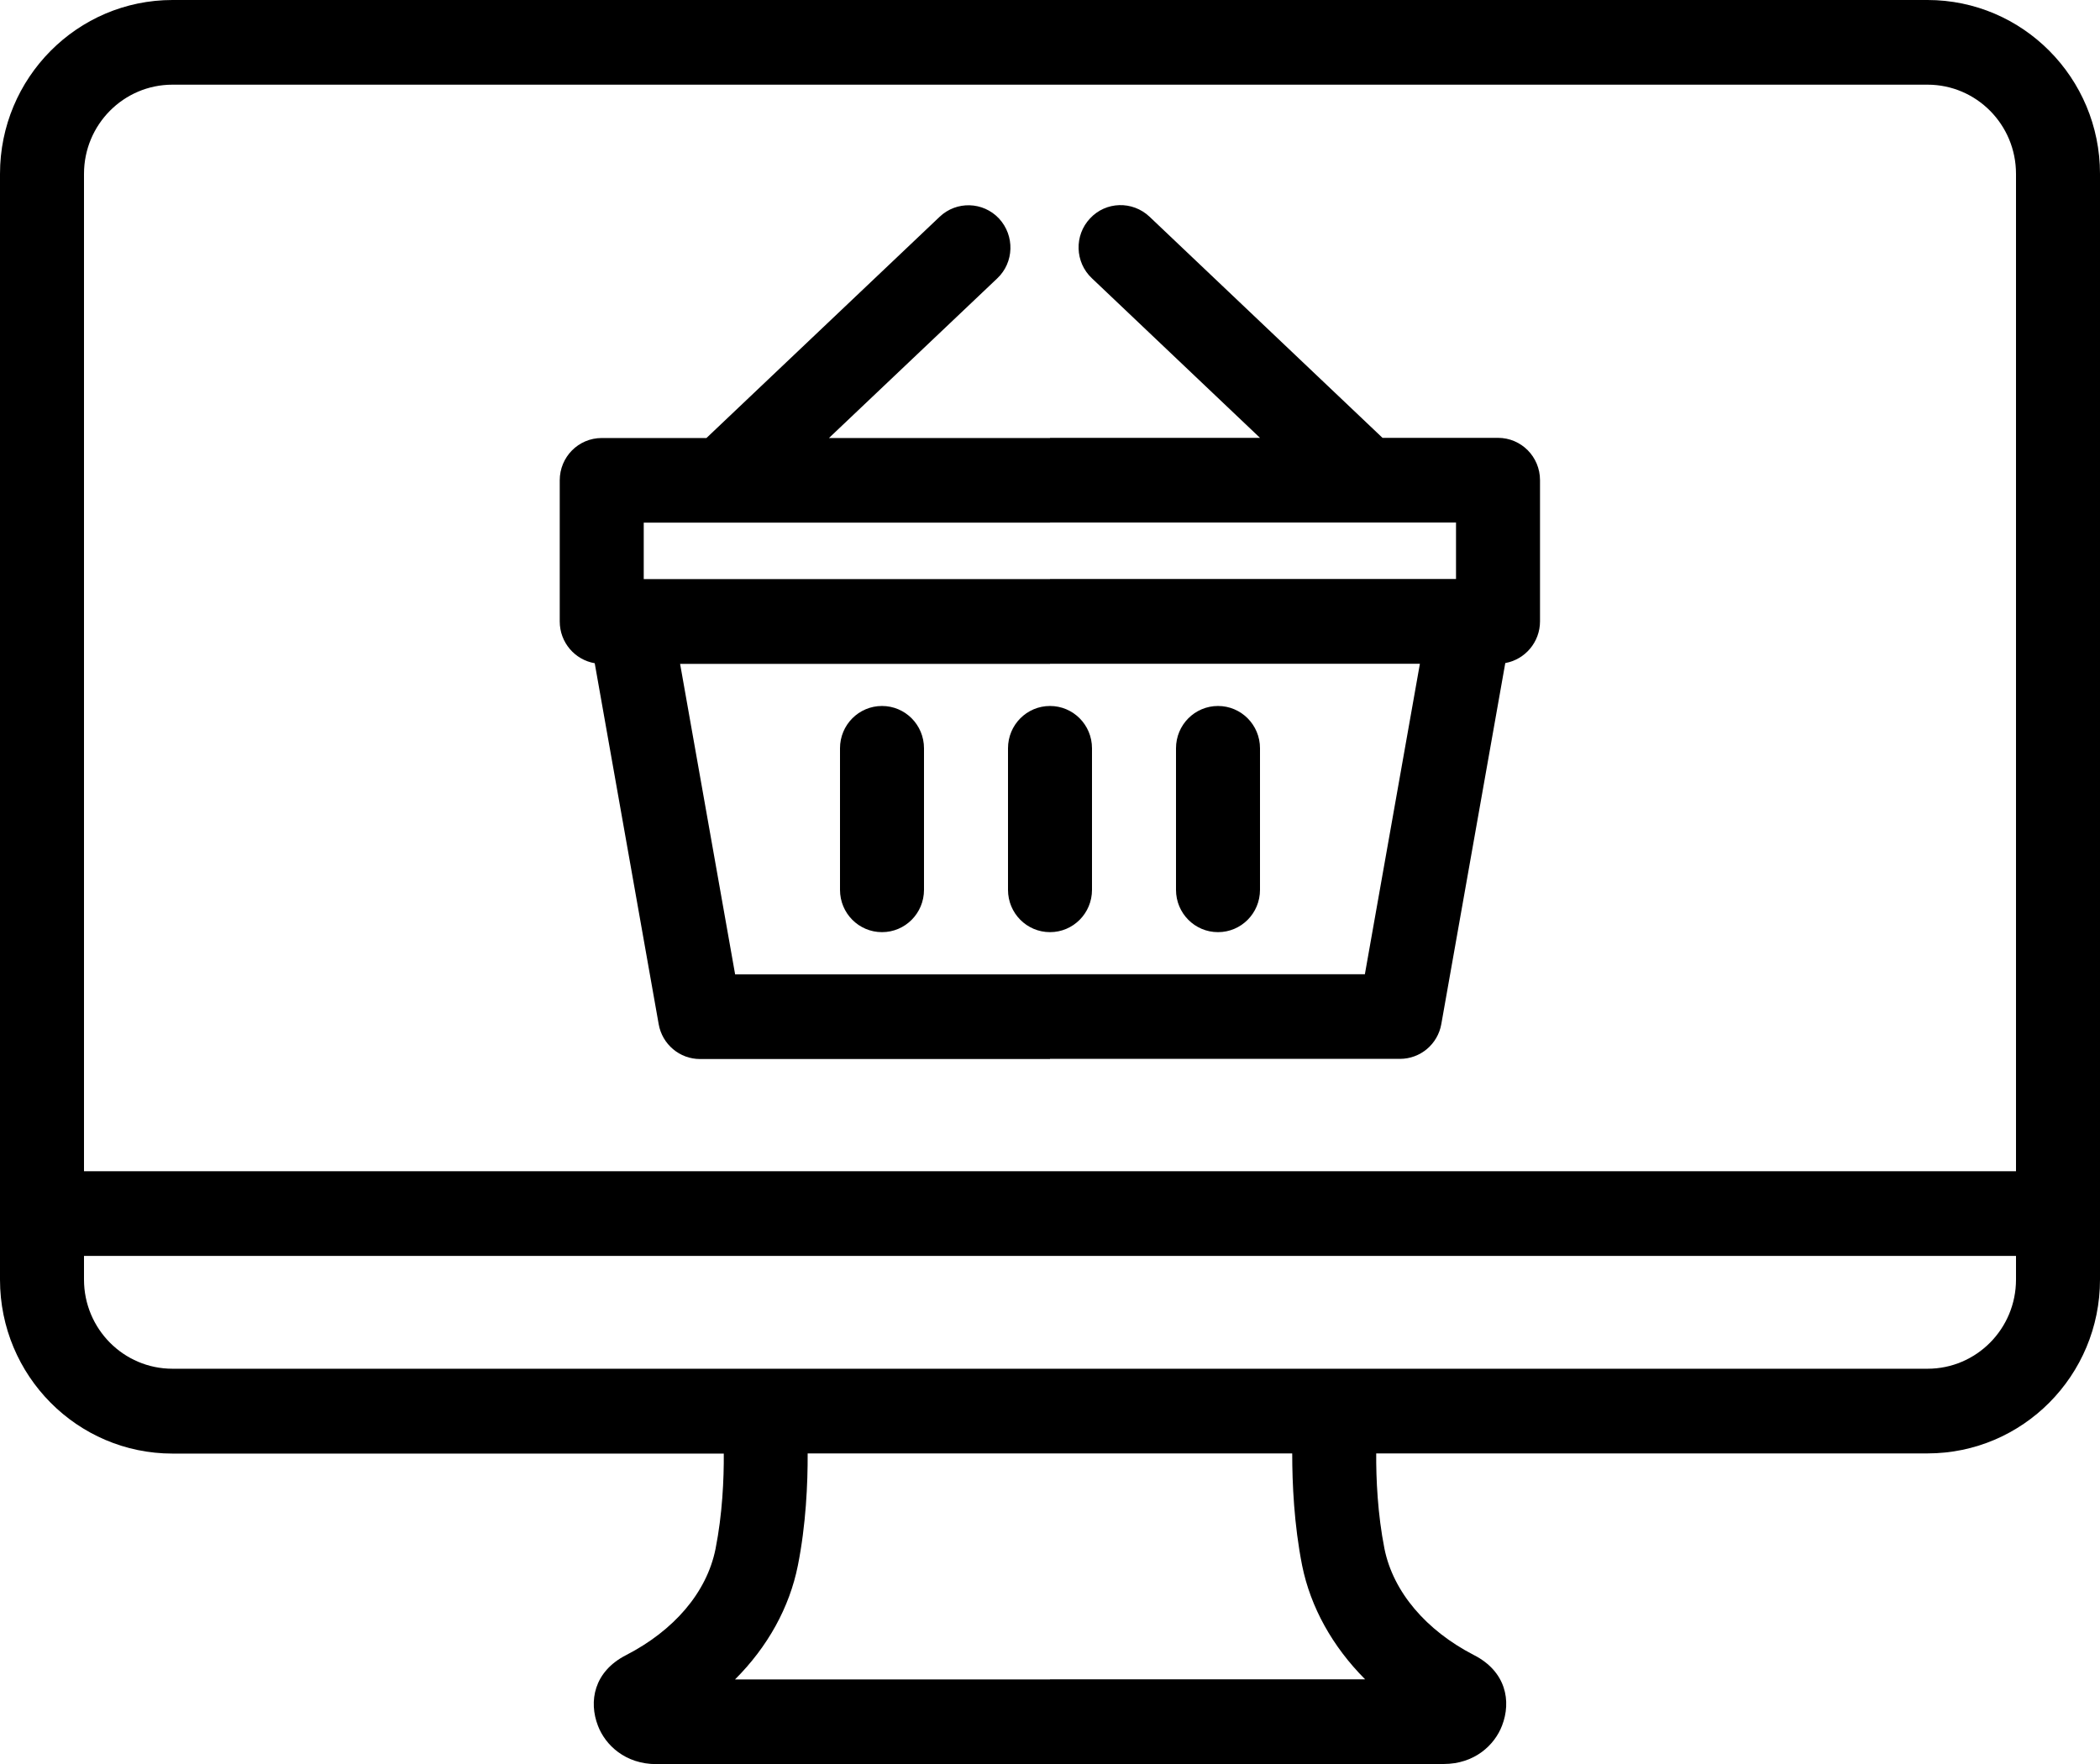 <svg width="50" height="42" viewBox="0 0 50 42" fill="none" xmlns="http://www.w3.org/2000/svg">
<g clip-path="url(#clip0_628_715)">
<path fill-rule="evenodd" clip-rule="evenodd" d="M25 16.809V22.194C25.553 22.194 26 21.744 26 21.186V17.817C26 17.259 25.553 16.809 25 16.809ZM28 17.817V21.186C28 21.744 28.447 22.194 29 22.194C29.553 22.194 30 21.744 30 21.186V17.817C30 17.259 29.553 16.809 29 16.809C28.447 16.809 28 17.259 28 17.817ZM25 10.425H30L25.997 6.625C25.593 6.246 25.573 5.604 25.953 5.201C26.33 4.794 26.963 4.778 27.367 5.157L32.917 10.425H35.667C36.22 10.425 36.667 10.875 36.667 11.433V14.793C36.667 15.29 36.31 15.703 35.84 15.787L34.317 24.382C34.233 24.862 33.817 25.211 33.333 25.211H25V23.196H32.497L33.807 15.804H25V13.785H34.667V12.441H25V10.425ZM25 0H45.893C48.16 0 50 1.855 50 4.139V30.466C50 32.751 48.16 34.605 45.893 34.605H32.767C32.763 35.21 32.8 36.047 32.963 36.873C33.173 37.911 33.963 38.822 35.087 39.403C35.863 39.796 35.987 40.508 35.763 41.086C35.587 41.546 35.113 42 34.37 42H25V39.984H32.503C31.723 39.201 31.203 38.264 31.003 37.273C30.81 36.298 30.767 35.321 30.767 34.605H25V32.589H45.893C47.057 32.589 48 31.639 48 30.466V29.902H25V27.886H48V4.139C48 2.967 47.057 2.016 45.893 2.016H25V0Z" fill="black"/>
<path fill-rule="evenodd" clip-rule="evenodd" d="M20 17.817V21.186C20 21.744 20.447 22.194 21 22.194C21.553 22.194 22 21.744 22 21.186V17.817C22 17.259 21.553 16.809 21 16.809C20.447 16.809 20 17.259 20 17.817ZM25 16.809C24.447 16.809 24 17.259 24 17.817V21.186C24 21.744 24.447 22.194 25 22.194V16.809ZM25 25.215H16.667C16.183 25.215 15.767 24.865 15.683 24.385L14.16 15.791C13.687 15.71 13.327 15.297 13.327 14.796V11.437C13.327 10.879 13.773 10.429 14.327 10.429H16.82L22.373 5.161C22.773 4.781 23.407 4.798 23.787 5.204C24.163 5.611 24.147 6.249 23.743 6.629L19.737 10.429H25V12.444H15.327V13.788H25V15.807H16.193L17.503 23.199H25V25.215ZM25 0V2.016H4.107C2.943 2.016 2 2.967 2 4.139V27.886H25V29.902H2V30.466C2 31.639 2.943 32.589 4.107 32.589H25V34.605H19.23C19.233 35.324 19.19 36.305 18.997 37.273C18.797 38.274 18.28 39.208 17.5 39.987H25V42.003H15.63C14.887 42.003 14.413 41.55 14.237 41.09C14.013 40.512 14.137 39.799 14.91 39.406C16.037 38.825 16.827 37.925 17.037 36.876C17.2 36.053 17.237 35.217 17.233 34.609H4.107C1.84 34.609 0 32.754 0 30.469V4.139C0 1.855 1.84 0 4.107 0H25Z" fill="black"/>
</g>
<defs>
<clipPath id="clip0_628_715">
<rect width="50" height="42" fill="white"/>
</clipPath>
</defs>
</svg>
